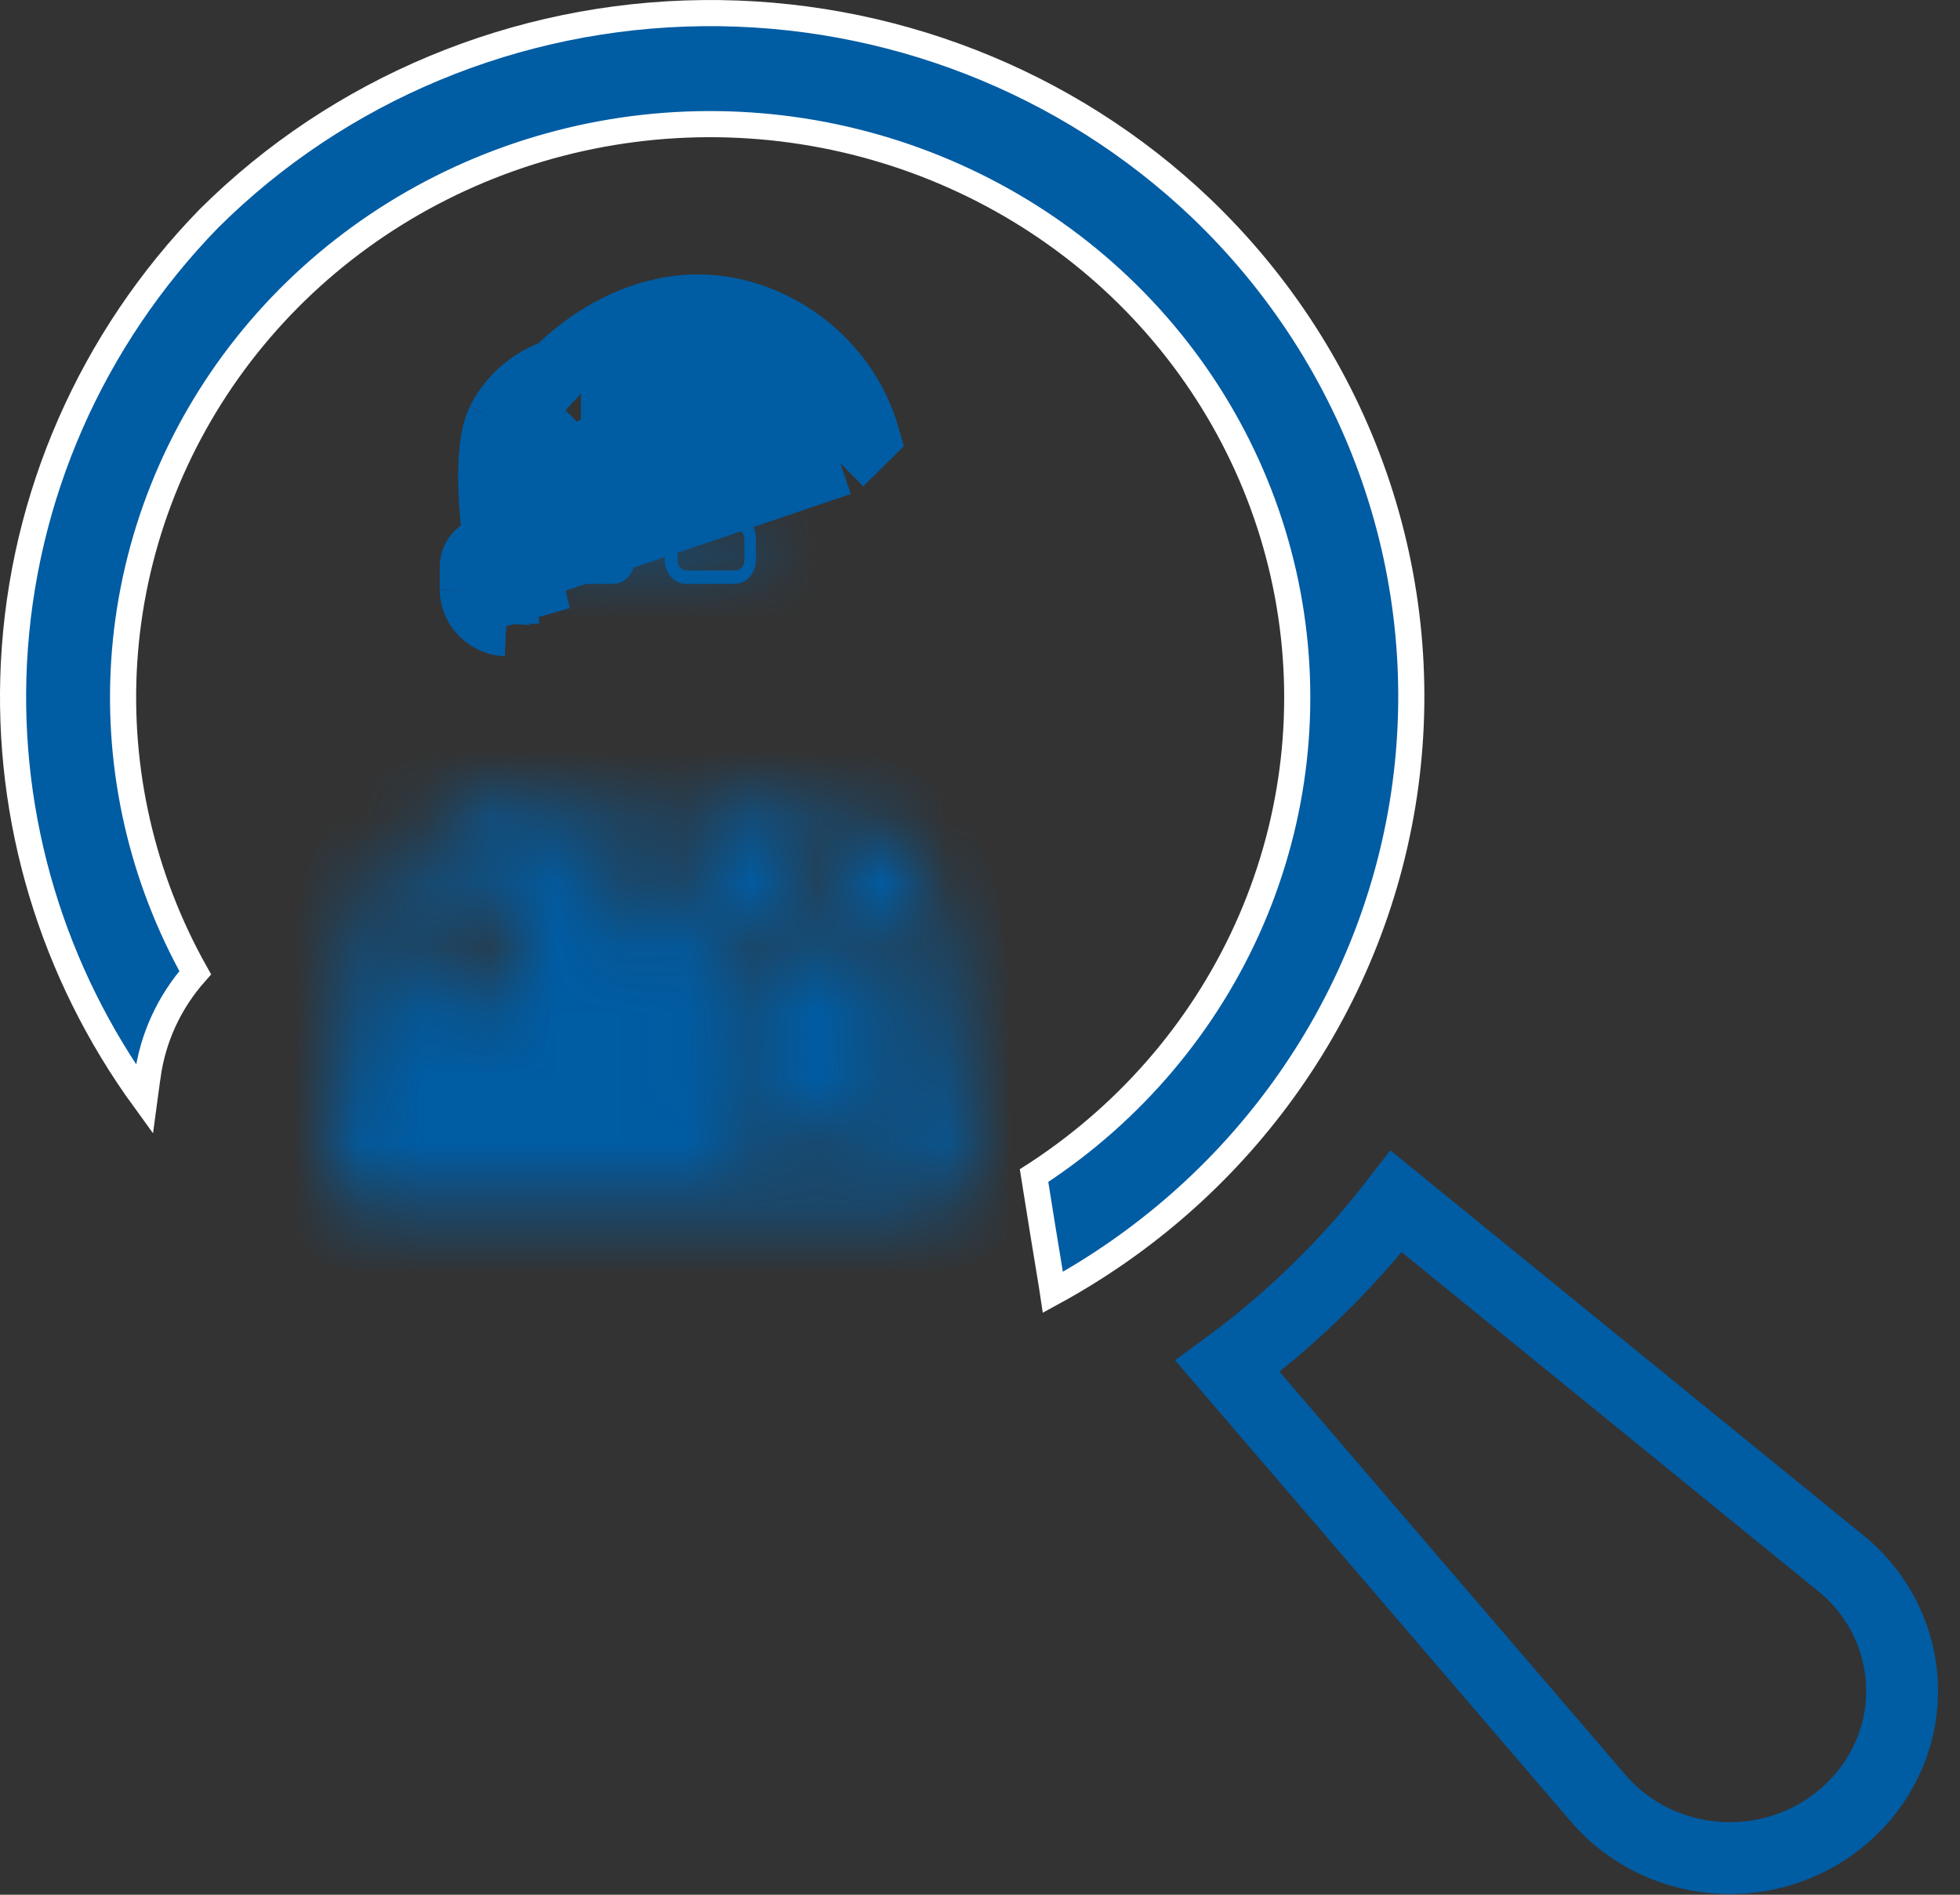 <svg width="30" height="29" viewBox="0 0 30 29" fill="none" xmlns="http://www.w3.org/2000/svg">
<rect x="0" y="0" width="30" height="29" fill="#333333" stroke="none"/>
<mask id="path-1-inside-1" fill="white">
<path d="M11.257 7.877H10.507C10.421 7.877 10.339 7.916 10.278 7.984C10.218 8.053 10.184 8.146 10.184 8.243V8.287H9.715V8.243C9.715 8.146 9.681 8.053 9.62 7.984C9.56 7.916 9.477 7.877 9.392 7.877H8.639C8.553 7.877 8.471 7.916 8.41 7.984C8.349 8.053 8.315 8.146 8.315 8.243V8.57C8.315 8.667 8.349 8.76 8.41 8.829C8.471 8.897 8.553 8.936 8.639 8.936H9.389C9.474 8.936 9.556 8.897 9.617 8.829C9.678 8.76 9.712 8.667 9.712 8.57V8.504H10.174V8.57C10.174 8.667 10.208 8.76 10.269 8.829C10.329 8.897 10.411 8.936 10.497 8.936H11.247C11.333 8.936 11.415 8.897 11.476 8.829C11.536 8.76 11.57 8.667 11.57 8.57V8.243C11.57 8.148 11.538 8.057 11.479 7.988C11.421 7.92 11.341 7.88 11.257 7.877ZM9.524 8.577C9.524 8.597 9.521 8.617 9.514 8.636C9.507 8.654 9.497 8.671 9.485 8.686C9.472 8.7 9.457 8.711 9.44 8.719C9.424 8.727 9.406 8.731 9.389 8.731H8.639C8.603 8.731 8.568 8.715 8.543 8.686C8.517 8.657 8.503 8.618 8.503 8.577V8.251C8.503 8.21 8.517 8.171 8.543 8.142C8.568 8.113 8.603 8.097 8.639 8.097H9.389C9.406 8.097 9.424 8.101 9.44 8.109C9.457 8.116 9.472 8.128 9.485 8.142C9.497 8.156 9.507 8.173 9.514 8.192C9.521 8.211 9.524 8.231 9.524 8.251V8.577ZM11.393 8.577C11.393 8.618 11.378 8.657 11.353 8.686C11.327 8.715 11.293 8.731 11.257 8.731H10.507C10.489 8.731 10.471 8.727 10.455 8.719C10.438 8.711 10.424 8.7 10.411 8.686C10.398 8.671 10.388 8.654 10.381 8.636C10.375 8.617 10.371 8.597 10.371 8.577V8.251C10.371 8.231 10.375 8.211 10.381 8.192C10.388 8.173 10.398 8.156 10.411 8.142C10.424 8.128 10.438 8.116 10.455 8.109C10.471 8.101 10.489 8.097 10.507 8.097H11.257C11.293 8.097 11.327 8.113 11.353 8.142C11.378 8.171 11.393 8.21 11.393 8.251V8.577Z"/>
</mask>
<path d="M11.257 7.877H10.507C10.421 7.877 10.339 7.916 10.278 7.984C10.218 8.053 10.184 8.146 10.184 8.243V8.287H9.715V8.243C9.715 8.146 9.681 8.053 9.62 7.984C9.56 7.916 9.477 7.877 9.392 7.877H8.639C8.553 7.877 8.471 7.916 8.41 7.984C8.349 8.053 8.315 8.146 8.315 8.243V8.57C8.315 8.667 8.349 8.76 8.41 8.829C8.471 8.897 8.553 8.936 8.639 8.936H9.389C9.474 8.936 9.556 8.897 9.617 8.829C9.678 8.76 9.712 8.667 9.712 8.57V8.504H10.174V8.57C10.174 8.667 10.208 8.76 10.269 8.829C10.329 8.897 10.411 8.936 10.497 8.936H11.247C11.333 8.936 11.415 8.897 11.476 8.829C11.536 8.76 11.57 8.667 11.57 8.57V8.243C11.57 8.148 11.538 8.057 11.479 7.988C11.421 7.92 11.341 7.88 11.257 7.877ZM9.524 8.577C9.524 8.597 9.521 8.617 9.514 8.636C9.507 8.654 9.497 8.671 9.485 8.686C9.472 8.7 9.457 8.711 9.44 8.719C9.424 8.727 9.406 8.731 9.389 8.731H8.639C8.603 8.731 8.568 8.715 8.543 8.686C8.517 8.657 8.503 8.618 8.503 8.577V8.251C8.503 8.21 8.517 8.171 8.543 8.142C8.568 8.113 8.603 8.097 8.639 8.097H9.389C9.406 8.097 9.424 8.101 9.44 8.109C9.457 8.116 9.472 8.128 9.485 8.142C9.497 8.156 9.507 8.173 9.514 8.192C9.521 8.211 9.524 8.231 9.524 8.251V8.577ZM11.393 8.577C11.393 8.618 11.378 8.657 11.353 8.686C11.327 8.715 11.293 8.731 11.257 8.731H10.507C10.489 8.731 10.471 8.727 10.455 8.719C10.438 8.711 10.424 8.7 10.411 8.686C10.398 8.671 10.388 8.654 10.381 8.636C10.375 8.617 10.371 8.597 10.371 8.577V8.251C10.371 8.231 10.375 8.211 10.381 8.192C10.388 8.173 10.398 8.156 10.411 8.142C10.424 8.128 10.438 8.116 10.455 8.109C10.471 8.101 10.489 8.097 10.507 8.097H11.257C11.293 8.097 11.327 8.113 11.353 8.142C11.378 8.171 11.393 8.21 11.393 8.251V8.577Z" fill="#005CA3"/>
<path d="M11.257 7.877L11.291 6.878L11.274 6.877H11.257V7.877ZM10.184 8.287V9.287H11.184V8.287H10.184ZM9.715 8.287H8.715V9.287H9.715V8.287ZM9.712 8.504V7.504H8.712V8.504H9.712ZM10.174 8.504H11.174V7.504H10.174V8.504ZM11.57 8.243L10.57 8.243V8.243H11.57ZM9.524 8.577H10.524H9.524ZM8.639 8.731V9.731V8.731ZM8.503 8.251H9.503H8.503ZM8.639 8.097V9.097V8.097ZM9.524 8.251H10.524H9.524ZM10.371 8.577H9.371H10.371ZM11.257 6.877H10.507V8.877H11.257V6.877ZM10.507 6.877C10.113 6.877 9.764 7.056 9.528 7.323L11.028 8.646C10.914 8.776 10.73 8.877 10.507 8.877V6.877ZM9.528 7.323C9.296 7.586 9.184 7.919 9.184 8.243H11.184C11.184 8.374 11.139 8.52 11.028 8.646L9.528 7.323ZM9.184 8.243V8.287H11.184V8.243H9.184ZM10.184 7.287H9.715V9.287H10.184V7.287ZM10.715 8.287V8.243H8.715V8.287H10.715ZM10.715 8.243C10.715 7.919 10.602 7.586 10.37 7.323L8.87 8.646C8.76 8.52 8.715 8.374 8.715 8.243H10.715ZM10.37 7.323C10.134 7.056 9.786 6.877 9.392 6.877V8.877C9.169 8.877 8.985 8.776 8.87 8.646L10.37 7.323ZM9.392 6.877H8.639V8.877H9.392V6.877ZM8.639 6.877C8.244 6.877 7.896 7.056 7.66 7.323L9.16 8.646C9.046 8.776 8.861 8.877 8.639 8.877V6.877ZM7.66 7.323C7.428 7.586 7.315 7.919 7.315 8.243H9.315C9.315 8.374 9.271 8.52 9.16 8.646L7.66 7.323ZM7.315 8.243V8.57H9.315V8.243H7.315ZM7.315 8.57C7.315 8.894 7.428 9.227 7.66 9.49L9.16 8.167C9.271 8.293 9.315 8.439 9.315 8.57H7.315ZM7.66 9.49C7.896 9.757 8.244 9.936 8.639 9.936V7.936C8.861 7.936 9.046 8.037 9.16 8.167L7.66 9.49ZM8.639 9.936H9.389V7.936H8.639V9.936ZM9.389 9.936C9.783 9.936 10.131 9.757 10.367 9.49L8.867 8.167C8.982 8.037 9.166 7.936 9.389 7.936V9.936ZM10.367 9.49C10.599 9.227 10.712 8.894 10.712 8.57H8.712C8.712 8.439 8.756 8.293 8.867 8.167L10.367 9.49ZM10.712 8.57V8.504H8.712V8.57H10.712ZM9.712 9.504H10.174V7.504H9.712V9.504ZM9.174 8.504V8.57H11.174V8.504H9.174ZM9.174 8.57C9.174 8.894 9.287 9.227 9.519 9.49L11.018 8.167C11.129 8.293 11.174 8.439 11.174 8.57H9.174ZM9.519 9.49C9.754 9.757 10.103 9.936 10.497 9.936V7.936C10.72 7.936 10.904 8.037 11.018 8.167L9.519 9.49ZM10.497 9.936H11.247V7.936H10.497V9.936ZM11.247 9.936C11.641 9.936 11.99 9.757 12.226 9.49L10.726 8.167C10.84 8.037 11.024 7.936 11.247 7.936V9.936ZM12.226 9.49C12.458 9.227 12.57 8.894 12.57 8.57H10.57C10.57 8.439 10.615 8.293 10.726 8.167L12.226 9.49ZM12.57 8.57V8.243H10.57V8.57H12.57ZM12.57 8.244C12.57 7.925 12.462 7.599 12.239 7.338L10.719 8.638C10.613 8.514 10.57 8.371 10.57 8.243L12.57 8.244ZM12.239 7.338C12.012 7.074 11.677 6.891 11.291 6.878L11.223 8.877C11.005 8.869 10.829 8.766 10.719 8.638L12.239 7.338ZM8.524 8.577C8.524 8.482 8.541 8.386 8.575 8.293L10.453 8.979C10.501 8.848 10.524 8.712 10.524 8.577H8.524ZM8.575 8.293C8.609 8.199 8.661 8.107 8.735 8.024L10.234 9.347C10.333 9.236 10.405 9.109 10.453 8.979L8.575 8.293ZM8.735 8.024C8.808 7.941 8.902 7.867 9.015 7.814L9.865 9.624C10.012 9.556 10.136 9.459 10.234 9.347L8.735 8.024ZM9.015 7.814C9.129 7.76 9.256 7.731 9.389 7.731V9.731C9.556 9.731 9.719 9.693 9.865 9.624L9.015 7.814ZM9.389 7.731H8.639V9.731H9.389V7.731ZM8.639 7.731C8.911 7.731 9.143 7.855 9.293 8.024L7.793 9.347C7.993 9.575 8.294 9.731 8.639 9.731V7.731ZM9.293 8.024C9.439 8.19 9.503 8.39 9.503 8.577H7.503C7.503 8.845 7.596 9.124 7.793 9.347L9.293 8.024ZM9.503 8.577V8.251H7.503V8.577H9.503ZM9.503 8.251C9.503 8.438 9.439 8.638 9.293 8.804L7.793 7.48C7.596 7.704 7.503 7.982 7.503 8.251H9.503ZM9.293 8.804C9.143 8.973 8.911 9.097 8.639 9.097V7.097C8.294 7.097 7.993 7.253 7.793 7.48L9.293 8.804ZM8.639 9.097H9.389V7.097H8.639V9.097ZM9.389 9.097C9.256 9.097 9.129 9.067 9.015 9.014L9.865 7.203C9.719 7.135 9.556 7.097 9.389 7.097V9.097ZM9.015 9.014C8.902 8.961 8.808 8.887 8.735 8.804L10.234 7.48C10.136 7.368 10.012 7.272 9.865 7.203L9.015 9.014ZM8.735 8.804C8.661 8.72 8.609 8.628 8.575 8.535L10.453 7.849C10.405 7.718 10.333 7.592 10.234 7.48L8.735 8.804ZM8.575 8.535C8.541 8.442 8.524 8.346 8.524 8.251H10.524C10.524 8.115 10.501 7.979 10.453 7.849L8.575 8.535ZM8.524 8.251V8.577H10.524V8.251H8.524ZM10.393 8.577C10.393 8.39 10.457 8.19 10.603 8.024L12.103 9.347C12.3 9.124 12.393 8.845 12.393 8.577H10.393ZM10.603 8.024C10.752 7.855 10.984 7.731 11.257 7.731V9.731C11.601 9.731 11.902 9.575 12.103 9.347L10.603 8.024ZM11.257 7.731H10.507V9.731H11.257V7.731ZM10.507 7.731C10.639 7.731 10.766 7.76 10.88 7.814L10.03 9.624C10.177 9.693 10.339 9.731 10.507 9.731V7.731ZM10.88 7.814C10.993 7.867 11.087 7.941 11.161 8.024L9.661 9.347C9.76 9.459 9.884 9.556 10.03 9.624L10.88 7.814ZM11.161 8.024C11.234 8.107 11.287 8.199 11.321 8.293L9.442 8.979C9.49 9.109 9.562 9.236 9.661 9.347L11.161 8.024ZM11.321 8.293C11.355 8.386 11.371 8.482 11.371 8.577H9.371C9.371 8.712 9.395 8.848 9.442 8.979L11.321 8.293ZM11.371 8.577V8.251H9.371V8.577H11.371ZM11.371 8.251C11.371 8.346 11.355 8.442 11.321 8.535L9.442 7.849C9.395 7.979 9.371 8.115 9.371 8.251H11.371ZM11.321 8.535C11.287 8.628 11.234 8.72 11.161 8.804L9.661 7.48C9.562 7.592 9.49 7.718 9.442 7.849L11.321 8.535ZM11.161 8.804C11.087 8.887 10.993 8.961 10.88 9.014L10.03 7.203C9.884 7.272 9.76 7.368 9.661 7.48L11.161 8.804ZM10.88 9.014C10.766 9.067 10.639 9.097 10.507 9.097V7.097C10.339 7.097 10.177 7.135 10.03 7.203L10.88 9.014ZM10.507 9.097H11.257V7.097H10.507V9.097ZM11.257 9.097C10.984 9.097 10.752 8.973 10.603 8.804L12.103 7.48C11.902 7.253 11.601 7.097 11.257 7.097V9.097ZM10.603 8.804C10.457 8.638 10.393 8.438 10.393 8.251H12.393C12.393 7.982 12.3 7.704 12.103 7.48L10.603 8.804ZM10.393 8.251V8.577H12.393V8.251H10.393Z" fill="#005CA3" mask="url(#path-1-inside-1)"/>
<path d="M12.862 7.088C12.844 7.001 12.821 6.914 12.795 6.828L12.792 6.819L12.792 6.819C12.701 6.501 12.536 6.204 12.309 5.952C12.082 5.7 11.797 5.498 11.476 5.363C10.763 5.069 10.134 5.219 9.656 5.462C9.415 5.585 9.22 5.728 9.085 5.841C9.018 5.897 8.967 5.944 8.934 5.976C8.918 5.992 8.906 6.004 8.899 6.011L8.893 6.018M12.862 7.088L13.273 6.682C13.16 6.289 12.958 5.925 12.68 5.617C12.402 5.309 12.057 5.064 11.668 4.901C9.892 4.167 8.523 5.682 8.523 5.682M12.862 7.088C12.629 6.744 12.325 6.449 11.97 6.221L11.83 6.132L11.665 6.144C10.32 6.238 9.042 6.748 8.021 7.598C8.017 7.527 8.015 7.455 8.013 7.383C8.01 7.211 8.016 7.051 8.032 6.917C8.048 6.777 8.072 6.696 8.09 6.66M12.862 7.088L7.625 8.863C7.616 8.869 7.606 8.874 7.596 8.877C7.572 8.887 7.547 8.892 7.523 8.892H7.596H7.628C7.633 8.935 7.638 8.978 7.644 9.021L7.23 9.024M8.893 6.018L8.893 6.018L8.893 6.019M8.893 6.018L8.893 6.019L8.892 6.019C8.892 6.019 8.892 6.019 8.893 6.019M8.893 6.018C8.893 6.019 8.893 6.019 8.893 6.019M8.893 6.019L8.806 6.115L8.681 6.156C8.55 6.2 8.431 6.268 8.329 6.356C8.228 6.442 8.147 6.546 8.09 6.66M8.09 6.66C8.09 6.66 8.09 6.659 8.09 6.659L7.641 6.44M8.09 6.66C8.089 6.661 8.089 6.662 8.088 6.663L7.641 6.44M7.641 6.44C7.729 6.264 7.852 6.106 8.003 5.976C8.154 5.846 8.331 5.746 8.523 5.682M7.641 6.44C7.487 6.755 7.497 7.382 7.54 7.892H7.596V8.392L7.523 8.402L7.396 8.42C7.367 8.433 7.34 8.451 7.316 8.474C7.261 8.527 7.23 8.598 7.23 8.673V9.024M8.523 5.682C8.894 6.018 8.893 6.018 8.893 6.018L8.894 6.018L8.523 5.682ZM7.23 9.024C7.231 9.159 7.286 9.288 7.382 9.385C7.479 9.482 7.611 9.54 7.751 9.547C7.753 9.557 7.756 9.566 7.759 9.575C7.756 9.566 7.754 9.556 7.751 9.547C7.751 9.546 7.751 9.546 7.751 9.545C7.713 9.402 7.682 9.257 7.658 9.111M7.23 9.024H7.645C7.649 9.053 7.653 9.082 7.658 9.111M7.658 9.111L7.737 9.032C7.744 9.039 7.757 9.047 7.776 9.048L8.133 9.066L8.231 9.409C8.234 9.419 8.237 9.429 8.24 9.439C8.191 9.26 8.155 9.077 8.132 8.892H7.73V9.021C7.731 9.022 7.731 9.027 7.737 9.032L7.658 9.111ZM8.214 8.091C8.17 8.254 8.141 8.421 8.128 8.588L8.214 8.091ZM8.214 8.091C9.173 7.244 10.401 6.734 11.7 6.643L8.214 8.091Z" fill="#005CA3" stroke="#005CA3"/>
<mask id="path-4-inside-2" fill="white">
<path d="M14.819 17.756C14.694 16.869 14.453 15.325 14.302 14.021C14.26 13.66 14.118 13.322 13.896 13.054C13.674 12.786 13.382 12.6 13.061 12.522L12.658 12.425V13.049C12.655 13.248 12.703 13.444 12.795 13.615C12.888 13.786 13.022 13.925 13.182 14.017C13.426 14.147 13.636 14.343 13.792 14.588C13.949 14.832 14.046 15.117 14.075 15.415H13.618C13.58 15.115 13.445 14.84 13.238 14.641C13.032 14.442 12.767 14.333 12.493 14.333C12.22 14.333 11.955 14.442 11.748 14.641C11.542 14.84 11.407 15.115 11.369 15.415H10.911C10.94 15.117 11.037 14.833 11.193 14.588C11.348 14.344 11.558 14.147 11.801 14.017C11.961 13.925 12.095 13.786 12.188 13.615C12.28 13.444 12.328 13.248 12.325 13.049V12.344L11.391 12.117L10.589 14.548C10.589 14.548 10.311 13.644 10.311 13.636C10.324 13.476 10.376 13.324 10.461 13.194C10.545 13.036 10.597 12.931 10.556 12.813L10.011 12.145C10.003 12.135 9.993 12.127 9.983 12.121C9.972 12.116 9.96 12.113 9.948 12.113C9.936 12.113 9.925 12.116 9.914 12.121C9.903 12.127 9.894 12.135 9.886 12.145L9.34 12.813C9.296 12.927 9.34 13.036 9.436 13.194C9.523 13.328 9.572 13.487 9.578 13.652L9.307 14.572L8.505 12.121L6.828 12.526C6.763 12.541 6.698 12.562 6.634 12.587C6.653 12.655 7.162 13.863 7.162 13.863C7.256 13.868 7.346 13.906 7.419 13.973C7.492 14.039 7.544 14.129 7.567 14.231C7.59 14.332 7.582 14.439 7.546 14.535C7.51 14.632 7.447 14.713 7.365 14.766C7.284 14.82 7.19 14.843 7.096 14.832C7.002 14.822 6.914 14.778 6.844 14.708C6.774 14.637 6.727 14.544 6.709 14.441C6.691 14.339 6.703 14.233 6.744 14.138L6.773 14.078C6.773 14.078 6.261 12.862 6.242 12.805C6.063 12.947 5.911 13.128 5.798 13.337C5.684 13.546 5.611 13.779 5.583 14.021C5.429 15.338 5.191 16.857 5.067 17.756C5.055 17.844 5.06 17.934 5.082 18.019C5.104 18.104 5.142 18.183 5.195 18.25C5.247 18.318 5.311 18.372 5.384 18.409C5.457 18.446 5.536 18.465 5.616 18.466H14.269C14.35 18.465 14.429 18.446 14.502 18.409C14.574 18.372 14.639 18.318 14.691 18.25C14.743 18.183 14.782 18.104 14.804 18.019C14.826 17.934 14.831 17.844 14.819 17.756ZM12.621 17.38C12.621 17.32 12.643 17.262 12.682 17.219C12.72 17.177 12.772 17.153 12.827 17.153H12.94C12.969 17.153 12.997 17.166 13.018 17.188C13.038 17.211 13.05 17.242 13.05 17.274H13.204C13.227 17.274 13.249 17.28 13.27 17.29C13.291 17.301 13.309 17.316 13.325 17.335C13.43 17.308 13.523 17.243 13.59 17.149C13.656 17.056 13.692 16.94 13.691 16.821V15.605H13.98V16.821C13.98 17.025 13.912 17.222 13.791 17.376C13.669 17.529 13.5 17.629 13.317 17.655C13.303 17.679 13.283 17.698 13.26 17.712C13.237 17.725 13.211 17.732 13.185 17.732H13.061C13.061 17.764 13.049 17.795 13.029 17.818C13.008 17.841 12.98 17.854 12.951 17.854H12.841C12.787 17.854 12.735 17.83 12.696 17.787C12.658 17.745 12.636 17.687 12.636 17.627L12.621 17.38ZM10.974 15.601H11.263V16.817C11.262 16.936 11.298 17.052 11.364 17.145C11.431 17.239 11.524 17.304 11.629 17.331C11.644 17.312 11.663 17.297 11.684 17.286C11.704 17.276 11.727 17.27 11.75 17.27H11.926C11.926 17.238 11.937 17.207 11.958 17.184C11.979 17.162 12.007 17.149 12.036 17.149H12.146C12.2 17.149 12.252 17.173 12.29 17.215C12.329 17.258 12.351 17.316 12.351 17.376V17.623C12.351 17.653 12.345 17.682 12.335 17.71C12.325 17.737 12.309 17.762 12.29 17.783C12.271 17.804 12.249 17.821 12.224 17.832C12.199 17.844 12.172 17.85 12.146 17.85H12.036C12.007 17.85 11.979 17.837 11.958 17.814C11.937 17.791 11.926 17.76 11.926 17.728H11.772C11.746 17.728 11.72 17.721 11.697 17.707C11.675 17.694 11.655 17.675 11.64 17.651C11.457 17.625 11.289 17.525 11.167 17.372C11.045 17.218 10.977 17.021 10.977 16.817C10.977 16.817 10.974 15.613 10.974 15.601ZM8.004 14.604C7.976 14.737 7.924 14.862 7.851 14.972C7.778 15.082 7.686 15.174 7.579 15.243C7.473 15.313 7.355 15.357 7.233 15.374C7.111 15.391 6.986 15.38 6.868 15.343C6.75 15.305 6.639 15.241 6.544 15.155C6.449 15.068 6.37 14.961 6.313 14.84C6.256 14.719 6.222 14.587 6.213 14.451C6.204 14.315 6.221 14.178 6.261 14.049C6.298 13.914 6.36 13.788 6.444 13.681L6.587 14.013V14.041C6.533 14.16 6.512 14.295 6.528 14.427C6.544 14.559 6.595 14.683 6.675 14.783C6.739 14.866 6.822 14.931 6.914 14.972C7.007 15.013 7.107 15.029 7.206 15.018C7.305 15.007 7.4 14.969 7.483 14.909C7.566 14.849 7.635 14.767 7.684 14.671C7.733 14.575 7.76 14.467 7.763 14.357C7.765 14.247 7.744 14.137 7.701 14.038C7.658 13.939 7.593 13.853 7.513 13.787C7.434 13.721 7.34 13.678 7.242 13.66L7.103 13.336C7.245 13.331 7.386 13.363 7.514 13.429C7.643 13.496 7.756 13.595 7.843 13.718C7.931 13.841 7.991 13.986 8.019 14.14C8.047 14.294 8.042 14.453 8.004 14.604Z"/>
</mask>
<path d="M14.819 17.756C14.694 16.869 14.453 15.325 14.302 14.021C14.26 13.66 14.118 13.322 13.896 13.054C13.674 12.786 13.382 12.6 13.061 12.522L12.658 12.425V13.049C12.655 13.248 12.703 13.444 12.795 13.615C12.888 13.786 13.022 13.925 13.182 14.017C13.426 14.147 13.636 14.343 13.792 14.588C13.949 14.832 14.046 15.117 14.075 15.415H13.618C13.58 15.115 13.445 14.84 13.238 14.641C13.032 14.442 12.767 14.333 12.493 14.333C12.22 14.333 11.955 14.442 11.748 14.641C11.542 14.84 11.407 15.115 11.369 15.415H10.911C10.94 15.117 11.037 14.833 11.193 14.588C11.348 14.344 11.558 14.147 11.801 14.017C11.961 13.925 12.095 13.786 12.188 13.615C12.28 13.444 12.328 13.248 12.325 13.049V12.344L11.391 12.117L10.589 14.548C10.589 14.548 10.311 13.644 10.311 13.636C10.324 13.476 10.376 13.324 10.461 13.194C10.545 13.036 10.597 12.931 10.556 12.813L10.011 12.145C10.003 12.135 9.993 12.127 9.983 12.121C9.972 12.116 9.96 12.113 9.948 12.113C9.936 12.113 9.925 12.116 9.914 12.121C9.903 12.127 9.894 12.135 9.886 12.145L9.34 12.813C9.296 12.927 9.34 13.036 9.436 13.194C9.523 13.328 9.572 13.487 9.578 13.652L9.307 14.572L8.505 12.121L6.828 12.526C6.763 12.541 6.698 12.562 6.634 12.587C6.653 12.655 7.162 13.863 7.162 13.863C7.256 13.868 7.346 13.906 7.419 13.973C7.492 14.039 7.544 14.129 7.567 14.231C7.59 14.332 7.582 14.439 7.546 14.535C7.51 14.632 7.447 14.713 7.365 14.766C7.284 14.82 7.19 14.843 7.096 14.832C7.002 14.822 6.914 14.778 6.844 14.708C6.774 14.637 6.727 14.544 6.709 14.441C6.691 14.339 6.703 14.233 6.744 14.138L6.773 14.078C6.773 14.078 6.261 12.862 6.242 12.805C6.063 12.947 5.911 13.128 5.798 13.337C5.684 13.546 5.611 13.779 5.583 14.021C5.429 15.338 5.191 16.857 5.067 17.756C5.055 17.844 5.06 17.934 5.082 18.019C5.104 18.104 5.142 18.183 5.195 18.25C5.247 18.318 5.311 18.372 5.384 18.409C5.457 18.446 5.536 18.465 5.616 18.466H14.269C14.35 18.465 14.429 18.446 14.502 18.409C14.574 18.372 14.639 18.318 14.691 18.25C14.743 18.183 14.782 18.104 14.804 18.019C14.826 17.934 14.831 17.844 14.819 17.756ZM12.621 17.38C12.621 17.32 12.643 17.262 12.682 17.219C12.72 17.177 12.772 17.153 12.827 17.153H12.94C12.969 17.153 12.997 17.166 13.018 17.188C13.038 17.211 13.05 17.242 13.05 17.274H13.204C13.227 17.274 13.249 17.28 13.27 17.29C13.291 17.301 13.309 17.316 13.325 17.335C13.43 17.308 13.523 17.243 13.59 17.149C13.656 17.056 13.692 16.94 13.691 16.821V15.605H13.98V16.821C13.98 17.025 13.912 17.222 13.791 17.376C13.669 17.529 13.5 17.629 13.317 17.655C13.303 17.679 13.283 17.698 13.26 17.712C13.237 17.725 13.211 17.732 13.185 17.732H13.061C13.061 17.764 13.049 17.795 13.029 17.818C13.008 17.841 12.98 17.854 12.951 17.854H12.841C12.787 17.854 12.735 17.83 12.696 17.787C12.658 17.745 12.636 17.687 12.636 17.627L12.621 17.38ZM10.974 15.601H11.263V16.817C11.262 16.936 11.298 17.052 11.364 17.145C11.431 17.239 11.524 17.304 11.629 17.331C11.644 17.312 11.663 17.297 11.684 17.286C11.704 17.276 11.727 17.27 11.75 17.27H11.926C11.926 17.238 11.937 17.207 11.958 17.184C11.979 17.162 12.007 17.149 12.036 17.149H12.146C12.2 17.149 12.252 17.173 12.29 17.215C12.329 17.258 12.351 17.316 12.351 17.376V17.623C12.351 17.653 12.345 17.682 12.335 17.71C12.325 17.737 12.309 17.762 12.29 17.783C12.271 17.804 12.249 17.821 12.224 17.832C12.199 17.844 12.172 17.85 12.146 17.85H12.036C12.007 17.85 11.979 17.837 11.958 17.814C11.937 17.791 11.926 17.76 11.926 17.728H11.772C11.746 17.728 11.72 17.721 11.697 17.707C11.675 17.694 11.655 17.675 11.64 17.651C11.457 17.625 11.289 17.525 11.167 17.372C11.045 17.218 10.977 17.021 10.977 16.817C10.977 16.817 10.974 15.613 10.974 15.601ZM8.004 14.604C7.976 14.737 7.924 14.862 7.851 14.972C7.778 15.082 7.686 15.174 7.579 15.243C7.473 15.313 7.355 15.357 7.233 15.374C7.111 15.391 6.986 15.38 6.868 15.343C6.75 15.305 6.639 15.241 6.544 15.155C6.449 15.068 6.37 14.961 6.313 14.84C6.256 14.719 6.222 14.587 6.213 14.451C6.204 14.315 6.221 14.178 6.261 14.049C6.298 13.914 6.36 13.788 6.444 13.681L6.587 14.013V14.041C6.533 14.16 6.512 14.295 6.528 14.427C6.544 14.559 6.595 14.683 6.675 14.783C6.739 14.866 6.822 14.931 6.914 14.972C7.007 15.013 7.107 15.029 7.206 15.018C7.305 15.007 7.4 14.969 7.483 14.909C7.566 14.849 7.635 14.767 7.684 14.671C7.733 14.575 7.76 14.467 7.763 14.357C7.765 14.247 7.744 14.137 7.701 14.038C7.658 13.939 7.593 13.853 7.513 13.787C7.434 13.721 7.34 13.678 7.242 13.66L7.103 13.336C7.245 13.331 7.386 13.363 7.514 13.429C7.643 13.496 7.756 13.595 7.843 13.718C7.931 13.841 7.991 13.986 8.019 14.14C8.047 14.294 8.042 14.453 8.004 14.604Z" fill="#005CA3" stroke="#005CA3" stroke-width="2" mask="url(#path-4-inside-2)"/>
<path d="M16.117 19.779C16.112 19.745 16.105 19.707 16.099 19.668C16.024 19.215 15.902 18.47 15.827 17.993L15.883 17.957L15.885 17.956C17.335 17.003 18.47 15.658 19.15 14.084C19.83 12.509 20.024 10.776 19.709 9.095C19.394 7.414 18.584 5.861 17.378 4.624C16.172 3.387 14.623 2.522 12.922 2.132C11.22 1.742 9.439 1.845 7.797 2.429C6.154 3.013 4.721 4.052 3.674 5.419C2.626 6.787 2.01 8.424 1.901 10.129C1.796 11.785 2.173 13.435 2.988 14.888C2.591 15.336 2.336 15.889 2.258 16.479L2.257 16.481C2.243 16.595 2.228 16.71 2.212 16.826C0.8 14.884 0.093 12.533 0.213 10.147C0.341 7.605 1.399 5.192 3.196 3.346C5.187 1.364 7.903 0.232 10.75 0.201C13.596 0.169 16.339 1.241 18.376 3.179C19.584 4.332 20.496 5.747 21.037 7.308C21.578 8.869 21.733 10.533 21.49 12.164C21.246 13.795 20.61 15.347 19.634 16.692C18.712 17.965 17.51 19.019 16.117 19.779Z" fill="#005CA3" stroke="white" stroke-width="0.4"/>
<path d="M28.341 27.686L28.339 27.688C28.085 27.936 27.781 28.131 27.445 28.26C27.11 28.389 26.75 28.45 26.388 28.438C26.027 28.426 25.672 28.342 25.346 28.191C25.022 28.041 24.734 27.828 24.499 27.566L18.789 20.912C19.273 20.556 19.731 20.167 20.16 19.748C20.596 19.323 21 18.869 21.371 18.389L28.237 23.977C28.503 24.208 28.718 24.489 28.869 24.803C29.02 25.118 29.103 25.46 29.113 25.807C29.123 26.154 29.061 26.5 28.928 26.823C28.795 27.146 28.596 27.44 28.341 27.686L28.341 27.686Z" stroke="#005CA3" stroke-width="1.1"/>
</svg>
